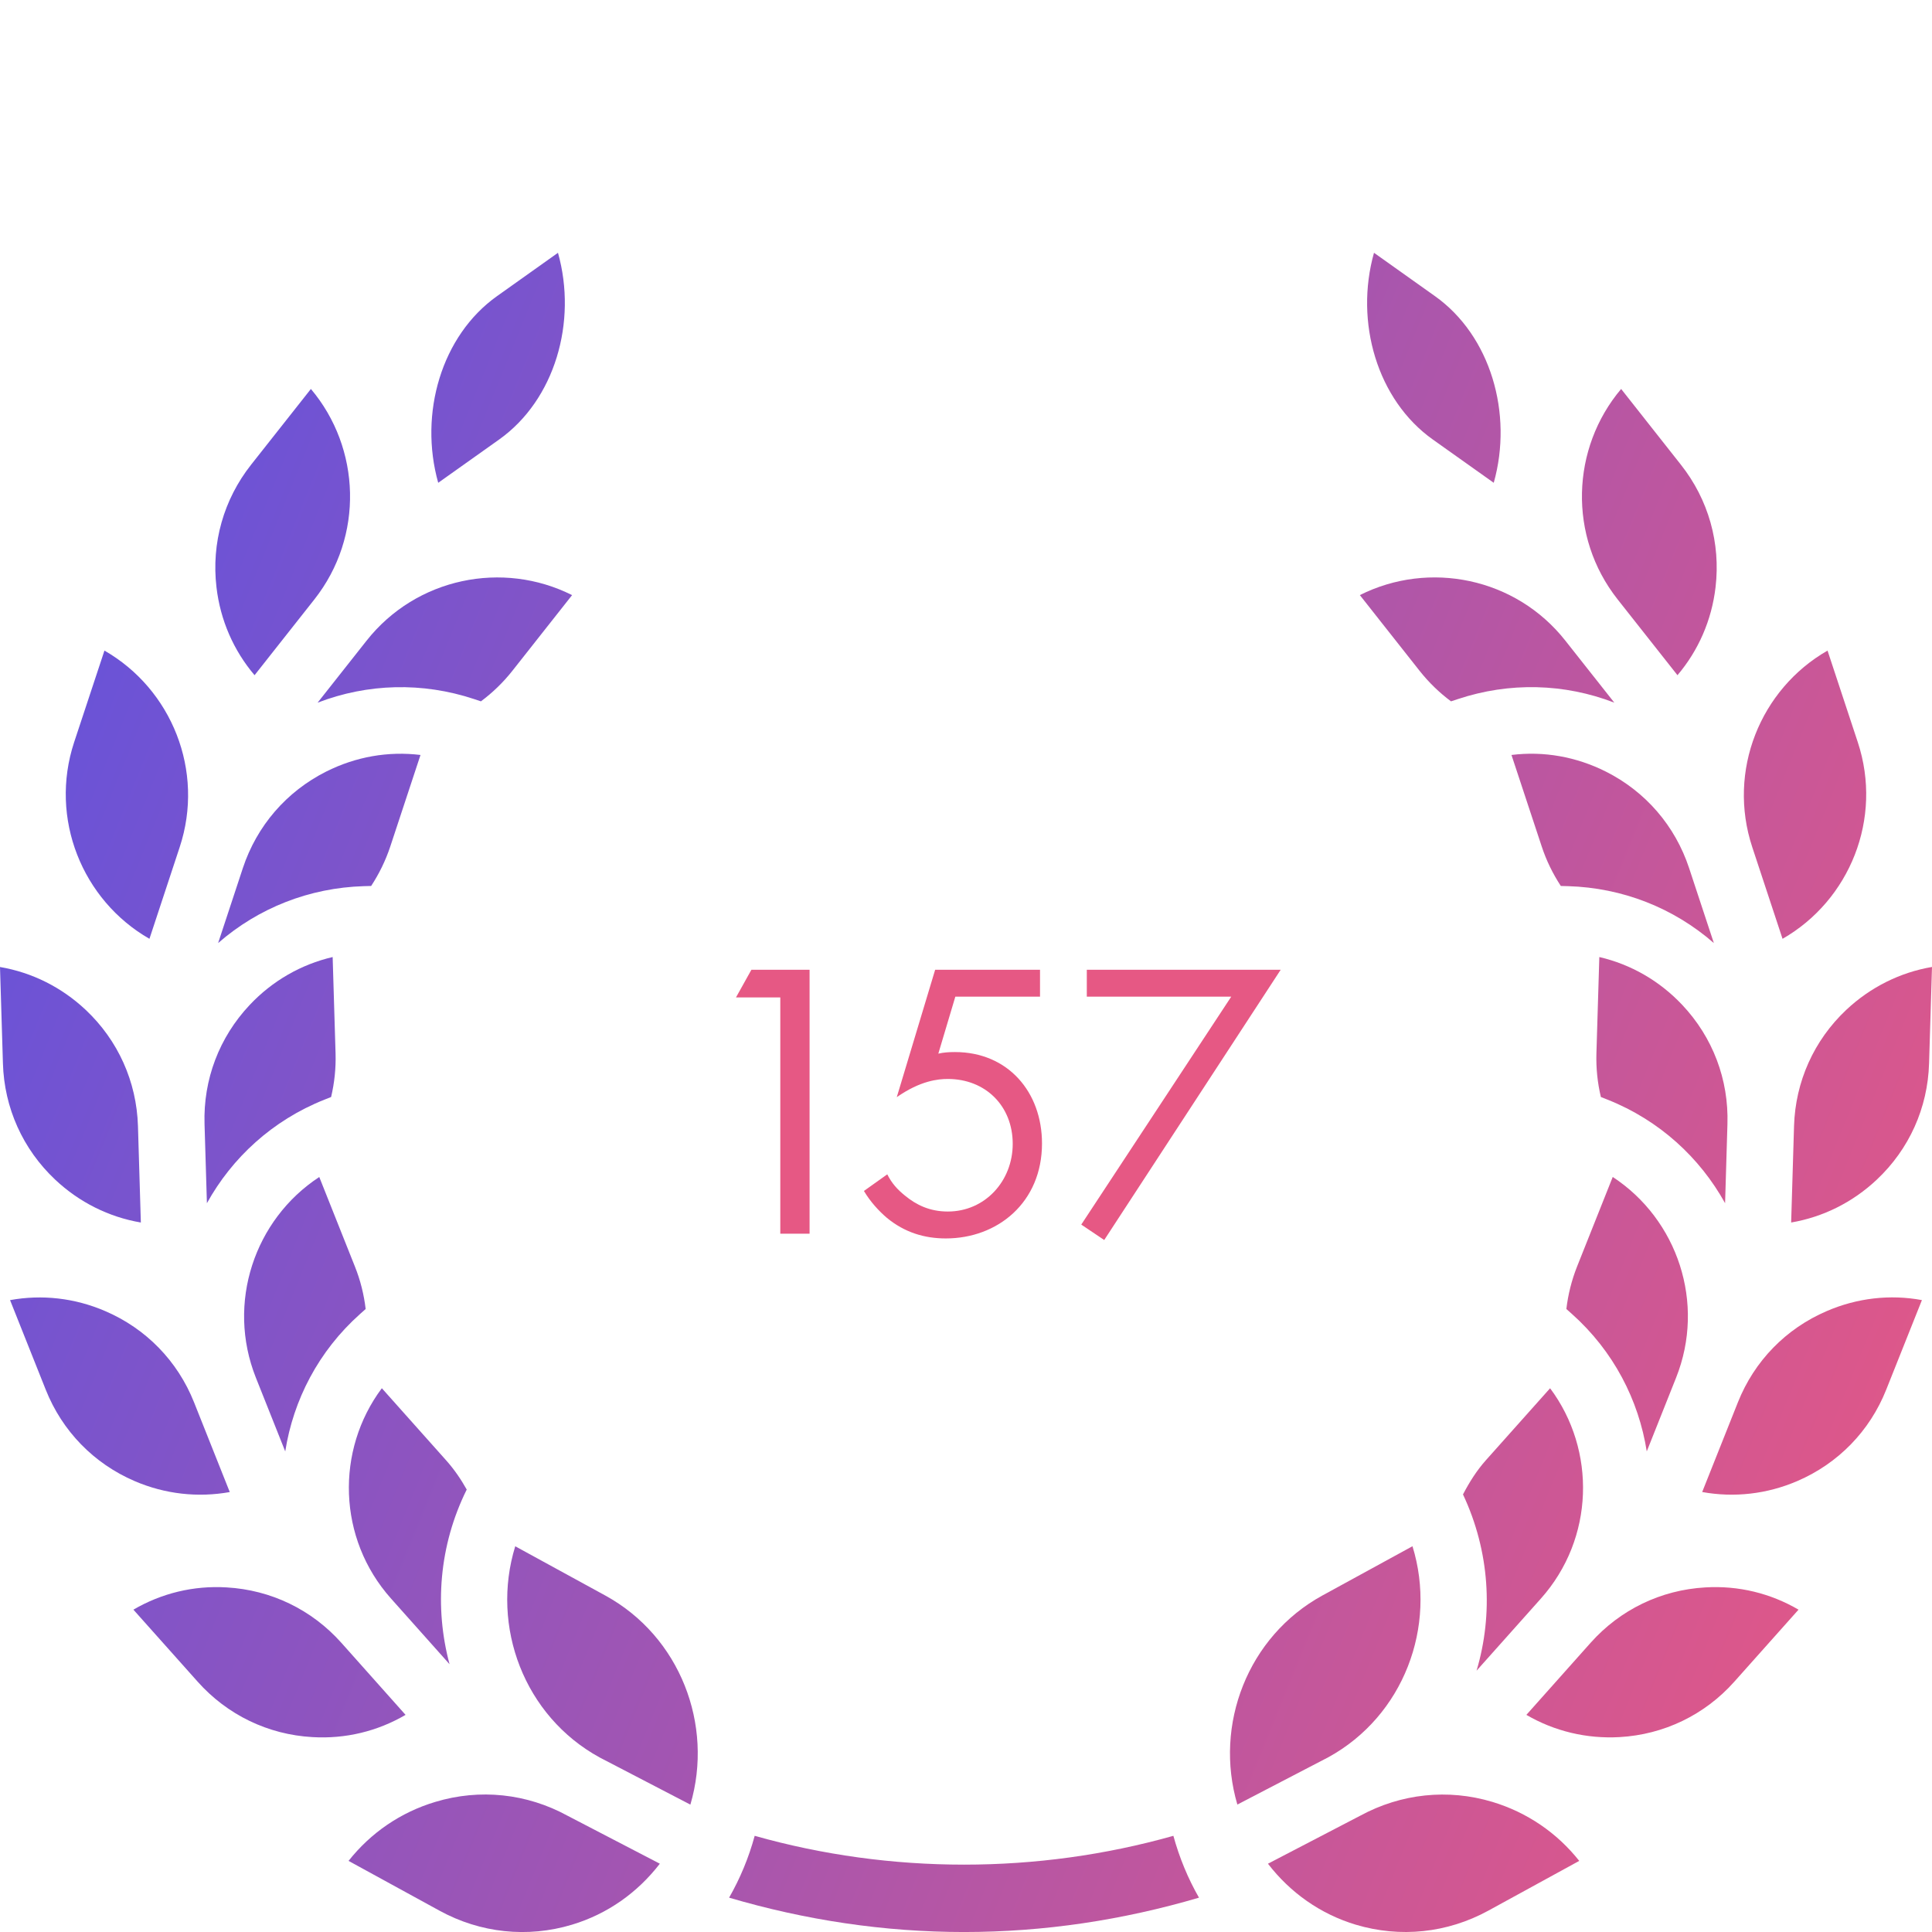<?xml version="1.0" encoding="UTF-8"?> <svg xmlns="http://www.w3.org/2000/svg" width="83" height="83" viewBox="0 0 83 83" fill="none"> <g clip-path="url(#clip0)"> <path d="M74.212 48.289C74.271 46.38 73.582 44.564 72.272 43.173C71.295 42.136 70.063 41.43 68.708 41.115L68.583 45.26C68.565 45.891 68.63 46.52 68.775 47.128L69.067 47.244C71.297 48.132 73.03 49.739 74.111 51.69L74.212 48.289Z" fill="url(#paint0_linear)"></path> <path d="M72.065 29.007C72.966 27.945 73.535 26.643 73.701 25.229C73.924 23.333 73.397 21.462 72.212 19.964L69.645 16.71C67.499 19.249 67.355 23.042 69.496 25.752L72.065 29.007Z" fill="url(#paint1_linear)"></path> <path d="M61.555 18.882L64.172 20.741C65.011 17.765 64.033 14.415 61.644 12.72L59.028 10.86C58.188 13.835 59.166 17.185 61.555 18.882Z" fill="url(#paint2_linear)"></path> <path d="M72.006 59.187C73.283 55.979 72.066 52.386 69.284 50.563L67.751 54.414C67.518 55.001 67.365 55.615 67.292 56.236L67.528 56.446C69.319 58.044 70.399 60.147 70.746 62.353L72.006 59.187Z" fill="url(#paint3_linear)"></path> <path d="M62.337 30.13L62.635 30.032C64.85 29.297 67.201 29.357 69.352 30.186L67.249 27.523C65.112 24.813 61.393 24.071 58.42 25.566L60.989 28.822C61.382 29.318 61.835 29.757 62.337 30.13Z" fill="url(#paint4_linear)"></path> <path d="M67.367 38.07C69.702 38.14 71.889 38.999 73.628 40.514L72.564 37.291C71.964 35.478 70.694 34.006 68.99 33.149C67.717 32.509 66.32 32.261 64.934 32.434L66.235 36.371C66.433 36.971 66.711 37.538 67.054 38.062L67.367 38.07Z" fill="url(#paint5_linear)"></path> <path d="M64.112 77.41C62.209 76.839 60.197 77.05 58.442 78.001L54.472 80.066C55.429 81.309 56.725 82.229 58.245 82.686C60.155 83.257 62.174 83.046 63.932 82.087L67.845 79.945C66.89 78.739 65.602 77.859 64.112 77.41Z" fill="url(#paint6_linear)"></path> <path d="M68.334 70.575L65.574 73.672C66.776 74.373 68.161 74.707 69.579 74.627C71.485 74.518 73.237 73.673 74.506 72.248L77.266 69.152C76.065 68.451 74.691 68.11 73.261 68.196C71.353 68.305 69.605 69.151 68.334 70.575Z" fill="url(#paint7_linear)"></path> <path d="M79.317 43.384C77.927 44.693 77.131 46.466 77.073 48.375L76.949 52.52C78.322 52.285 79.594 51.653 80.631 50.676C82.021 49.368 82.817 47.596 82.874 45.687L83 41.541C81.627 41.776 80.354 42.41 79.317 43.384Z" fill="url(#paint8_linear)"></path> <path d="M78.478 56.325C76.723 57.078 75.367 58.471 74.661 60.245L73.127 64.098C74.495 64.346 75.908 64.19 77.216 63.626C78.97 62.871 80.326 61.479 81.032 59.704L82.567 55.853C81.2 55.6 79.785 55.761 78.478 56.325Z" fill="url(#paint9_linear)"></path> <path d="M66.2 68.673C68.497 66.096 68.582 62.303 66.593 59.64L63.833 62.734C63.436 63.18 63.124 63.679 62.851 64.201C64 66.644 64.159 69.338 63.434 71.774L66.2 68.673Z" fill="url(#paint10_linear)"></path> <path d="M76.579 40.332C79.466 38.679 80.895 35.164 79.812 31.886L78.512 27.95C75.625 29.604 74.195 33.117 75.279 36.396L76.579 40.332Z" fill="url(#paint11_linear)"></path> <path d="M60.681 66.427L56.812 68.543C53.602 70.301 52.147 74.098 53.158 77.525L57.067 75.492C60.298 73.718 61.745 69.875 60.681 66.427Z" fill="url(#paint12_linear)"></path> <path d="M21.443 18.882C23.832 17.183 24.809 13.836 23.971 10.86L21.355 12.72C18.965 14.418 17.989 17.765 18.826 20.741L21.443 18.882Z" fill="url(#paint13_linear)"></path> <path d="M20.363 30.031L20.661 30.13C21.162 29.757 21.617 29.318 22.008 28.823L24.577 25.567C21.605 24.071 17.887 24.816 15.748 27.524L13.645 30.187C15.796 29.359 18.148 29.298 20.363 30.031Z" fill="url(#paint14_linear)"></path> <path d="M19.163 62.733L16.404 59.639C14.414 62.302 14.499 66.096 16.796 68.672L19.313 71.496C18.66 69.064 18.857 66.4 20.051 63.992C19.802 63.548 19.511 63.123 19.163 62.733Z" fill="url(#paint15_linear)"></path> <path d="M9.871 64.1L8.337 60.246C7.631 58.472 6.276 57.079 4.521 56.326C3.213 55.761 1.797 55.605 0.432 55.854L1.966 59.705C2.673 61.48 4.028 62.873 5.782 63.628C7.091 64.191 8.503 64.345 9.871 64.1Z" fill="url(#paint16_linear)"></path> <path d="M6.051 52.52L5.927 48.376C5.869 46.467 5.071 44.694 3.683 43.386C2.645 42.41 1.373 41.777 0 41.543L0.126 45.688C0.183 47.597 0.981 49.37 2.37 50.678C3.406 51.653 4.678 52.286 6.051 52.52Z" fill="url(#paint17_linear)"></path> <path d="M24.389 78.009C22.633 77.046 20.611 76.835 18.704 77.41C17.214 77.855 15.927 78.739 14.974 79.945L18.887 82.087C20.641 83.046 22.664 83.26 24.572 82.686C26.092 82.229 27.388 81.31 28.347 80.066L24.389 78.009Z" fill="url(#paint18_linear)"></path> <path d="M26.004 68.545L22.135 66.429C21.071 69.879 22.522 73.728 25.762 75.502L29.659 77.528C30.67 74.101 29.215 70.302 26.004 68.545Z" fill="url(#paint19_linear)"></path> <path d="M6.42 40.332L7.719 36.396C8.803 33.119 7.374 29.604 4.487 27.95L3.185 31.886C2.105 35.163 3.534 38.677 6.42 40.332Z" fill="url(#paint20_linear)"></path> <path d="M14.664 70.575C13.393 69.151 11.644 68.305 9.737 68.196C8.31 68.109 6.933 68.451 5.731 69.152L8.491 72.246C9.763 73.673 11.512 74.518 13.418 74.627C14.846 74.713 16.224 74.373 17.423 73.672L14.664 70.575Z" fill="url(#paint21_linear)"></path> <path d="M13.933 47.244L14.225 47.128C14.368 46.518 14.435 45.891 14.416 45.259L14.291 41.115C12.936 41.431 11.702 42.137 10.727 43.173C9.417 44.564 8.728 46.38 8.787 48.289L8.889 51.691C9.969 49.739 11.702 48.133 13.933 47.244Z" fill="url(#paint22_linear)"></path> <path d="M10.993 59.187L12.254 62.354C12.601 60.147 13.68 58.044 15.473 56.446L15.709 56.236C15.636 55.615 15.483 55.001 15.249 54.416L13.716 50.565C10.934 52.386 9.717 55.98 10.993 59.187Z" fill="url(#paint23_linear)"></path> <path d="M16.765 36.371L18.065 32.434C16.677 32.264 15.282 32.509 14.009 33.149C12.305 34.008 11.035 35.479 10.434 37.291L9.371 40.514C11.11 38.999 13.297 38.14 15.632 38.07L15.945 38.062C16.288 37.538 16.566 36.97 16.765 36.371Z" fill="url(#paint24_linear)"></path> <path d="M10.936 29.007L13.505 25.752C15.644 23.041 15.501 19.249 13.356 16.71L10.788 19.963C9.606 21.462 9.077 23.331 9.3 25.229C9.465 26.643 10.035 27.945 10.936 29.007Z" fill="url(#paint25_linear)"></path> <path d="M32.422 78.868C32.167 79.807 31.796 80.698 31.323 81.525C34.589 82.486 37.972 83.001 41.416 83.001C44.859 83.001 48.243 82.486 51.509 81.525C51.035 80.698 50.667 79.807 50.409 78.868C44.566 80.519 38.265 80.519 32.422 78.868Z" fill="url(#paint26_linear)"></path> <path d="M33.522 53H34.78V41.661H32.281L31.618 42.851H33.522V53ZM44.68 41.661H40.175L38.526 47.135C39.546 46.421 40.311 46.353 40.719 46.353C42.334 46.353 43.507 47.509 43.507 49.141C43.507 50.739 42.317 52.048 40.719 52.048C39.937 52.048 39.359 51.759 38.883 51.368C38.543 51.096 38.305 50.824 38.118 50.45L37.115 51.164C37.387 51.623 37.744 52.014 38.101 52.32C38.866 52.949 39.716 53.204 40.634 53.204C42.861 53.204 44.765 51.657 44.765 49.124C44.765 46.914 43.303 45.197 41.025 45.197C40.753 45.197 40.532 45.214 40.311 45.265L41.042 42.817H44.68V41.661ZM46.452 52.609L47.438 53.272L55.02 41.661H46.69V42.817H52.895L46.452 52.609Z" fill="#E65884"></path> </g> <defs> <linearGradient id="paint0_linear" x1="5.706" y1="21.231" x2="95.331" y2="57.614" gradientUnits="userSpaceOnUse"> <stop stop-color="#6953D8"></stop> <stop offset="0.964" stop-color="#E95882"></stop> </linearGradient> <linearGradient id="paint1_linear" x1="5.706" y1="21.231" x2="95.331" y2="57.614" gradientUnits="userSpaceOnUse"> <stop stop-color="#6953D8"></stop> <stop offset="0.964" stop-color="#E95882"></stop> </linearGradient> <linearGradient id="paint2_linear" x1="5.706" y1="21.231" x2="95.331" y2="57.614" gradientUnits="userSpaceOnUse"> <stop stop-color="#6953D8"></stop> <stop offset="0.964" stop-color="#E95882"></stop> </linearGradient> <linearGradient id="paint3_linear" x1="5.706" y1="21.231" x2="95.331" y2="57.614" gradientUnits="userSpaceOnUse"> <stop stop-color="#6953D8"></stop> <stop offset="0.964" stop-color="#E95882"></stop> </linearGradient> <linearGradient id="paint4_linear" x1="5.706" y1="21.231" x2="95.331" y2="57.614" gradientUnits="userSpaceOnUse"> <stop stop-color="#6953D8"></stop> <stop offset="0.964" stop-color="#E95882"></stop> </linearGradient> <linearGradient id="paint5_linear" x1="5.706" y1="21.231" x2="95.331" y2="57.614" gradientUnits="userSpaceOnUse"> <stop stop-color="#6953D8"></stop> <stop offset="0.964" stop-color="#E95882"></stop> </linearGradient> <linearGradient id="paint6_linear" x1="5.706" y1="21.231" x2="95.331" y2="57.614" gradientUnits="userSpaceOnUse"> <stop stop-color="#6953D8"></stop> <stop offset="0.964" stop-color="#E95882"></stop> </linearGradient> <linearGradient id="paint7_linear" x1="5.706" y1="21.231" x2="95.331" y2="57.614" gradientUnits="userSpaceOnUse"> <stop stop-color="#6953D8"></stop> <stop offset="0.964" stop-color="#E95882"></stop> </linearGradient> <linearGradient id="paint8_linear" x1="5.706" y1="21.231" x2="95.331" y2="57.614" gradientUnits="userSpaceOnUse"> <stop stop-color="#6953D8"></stop> <stop offset="0.964" stop-color="#E95882"></stop> </linearGradient> <linearGradient id="paint9_linear" x1="5.706" y1="21.231" x2="95.331" y2="57.614" gradientUnits="userSpaceOnUse"> <stop stop-color="#6953D8"></stop> <stop offset="0.964" stop-color="#E95882"></stop> </linearGradient> <linearGradient id="paint10_linear" x1="5.706" y1="21.231" x2="95.331" y2="57.614" gradientUnits="userSpaceOnUse"> <stop stop-color="#6953D8"></stop> <stop offset="0.964" stop-color="#E95882"></stop> </linearGradient> <linearGradient id="paint11_linear" x1="5.706" y1="21.231" x2="95.331" y2="57.614" gradientUnits="userSpaceOnUse"> <stop stop-color="#6953D8"></stop> <stop offset="0.964" stop-color="#E95882"></stop> </linearGradient> <linearGradient id="paint12_linear" x1="5.706" y1="21.231" x2="95.331" y2="57.614" gradientUnits="userSpaceOnUse"> <stop stop-color="#6953D8"></stop> <stop offset="0.964" stop-color="#E95882"></stop> </linearGradient> <linearGradient id="paint13_linear" x1="5.706" y1="21.231" x2="95.331" y2="57.614" gradientUnits="userSpaceOnUse"> <stop stop-color="#6953D8"></stop> <stop offset="0.964" stop-color="#E95882"></stop> </linearGradient> <linearGradient id="paint14_linear" x1="5.706" y1="21.231" x2="95.331" y2="57.614" gradientUnits="userSpaceOnUse"> <stop stop-color="#6953D8"></stop> <stop offset="0.964" stop-color="#E95882"></stop> </linearGradient> <linearGradient id="paint15_linear" x1="5.706" y1="21.231" x2="95.331" y2="57.614" gradientUnits="userSpaceOnUse"> <stop stop-color="#6953D8"></stop> <stop offset="0.964" stop-color="#E95882"></stop> </linearGradient> <linearGradient id="paint16_linear" x1="5.706" y1="21.231" x2="95.331" y2="57.614" gradientUnits="userSpaceOnUse"> <stop stop-color="#6953D8"></stop> <stop offset="0.964" stop-color="#E95882"></stop> </linearGradient> <linearGradient id="paint17_linear" x1="5.706" y1="21.231" x2="95.331" y2="57.614" gradientUnits="userSpaceOnUse"> <stop stop-color="#6953D8"></stop> <stop offset="0.964" stop-color="#E95882"></stop> </linearGradient> <linearGradient id="paint18_linear" x1="5.706" y1="21.231" x2="95.331" y2="57.614" gradientUnits="userSpaceOnUse"> <stop stop-color="#6953D8"></stop> <stop offset="0.964" stop-color="#E95882"></stop> </linearGradient> <linearGradient id="paint19_linear" x1="5.706" y1="21.231" x2="95.331" y2="57.614" gradientUnits="userSpaceOnUse"> <stop stop-color="#6953D8"></stop> <stop offset="0.964" stop-color="#E95882"></stop> </linearGradient> <linearGradient id="paint20_linear" x1="5.706" y1="21.231" x2="95.331" y2="57.614" gradientUnits="userSpaceOnUse"> <stop stop-color="#6953D8"></stop> <stop offset="0.964" stop-color="#E95882"></stop> </linearGradient> <linearGradient id="paint21_linear" x1="5.706" y1="21.231" x2="95.331" y2="57.614" gradientUnits="userSpaceOnUse"> <stop stop-color="#6953D8"></stop> <stop offset="0.964" stop-color="#E95882"></stop> </linearGradient> <linearGradient id="paint22_linear" x1="5.706" y1="21.231" x2="95.331" y2="57.614" gradientUnits="userSpaceOnUse"> <stop stop-color="#6953D8"></stop> <stop offset="0.964" stop-color="#E95882"></stop> </linearGradient> <linearGradient id="paint23_linear" x1="5.706" y1="21.231" x2="95.331" y2="57.614" gradientUnits="userSpaceOnUse"> <stop stop-color="#6953D8"></stop> <stop offset="0.964" stop-color="#E95882"></stop> </linearGradient> <linearGradient id="paint24_linear" x1="5.706" y1="21.231" x2="95.331" y2="57.614" gradientUnits="userSpaceOnUse"> <stop stop-color="#6953D8"></stop> <stop offset="0.964" stop-color="#E95882"></stop> </linearGradient> <linearGradient id="paint25_linear" x1="5.706" y1="21.231" x2="95.331" y2="57.614" gradientUnits="userSpaceOnUse"> <stop stop-color="#6953D8"></stop> <stop offset="0.964" stop-color="#E95882"></stop> </linearGradient> <linearGradient id="paint26_linear" x1="5.706" y1="21.231" x2="95.331" y2="57.614" gradientUnits="userSpaceOnUse"> <stop stop-color="#6953D8"></stop> <stop offset="0.964" stop-color="#E95882"></stop> </linearGradient> <clipPath id="clip0"> <rect width="83" height="83" fill="white"></rect> </clipPath> </defs> </svg> 